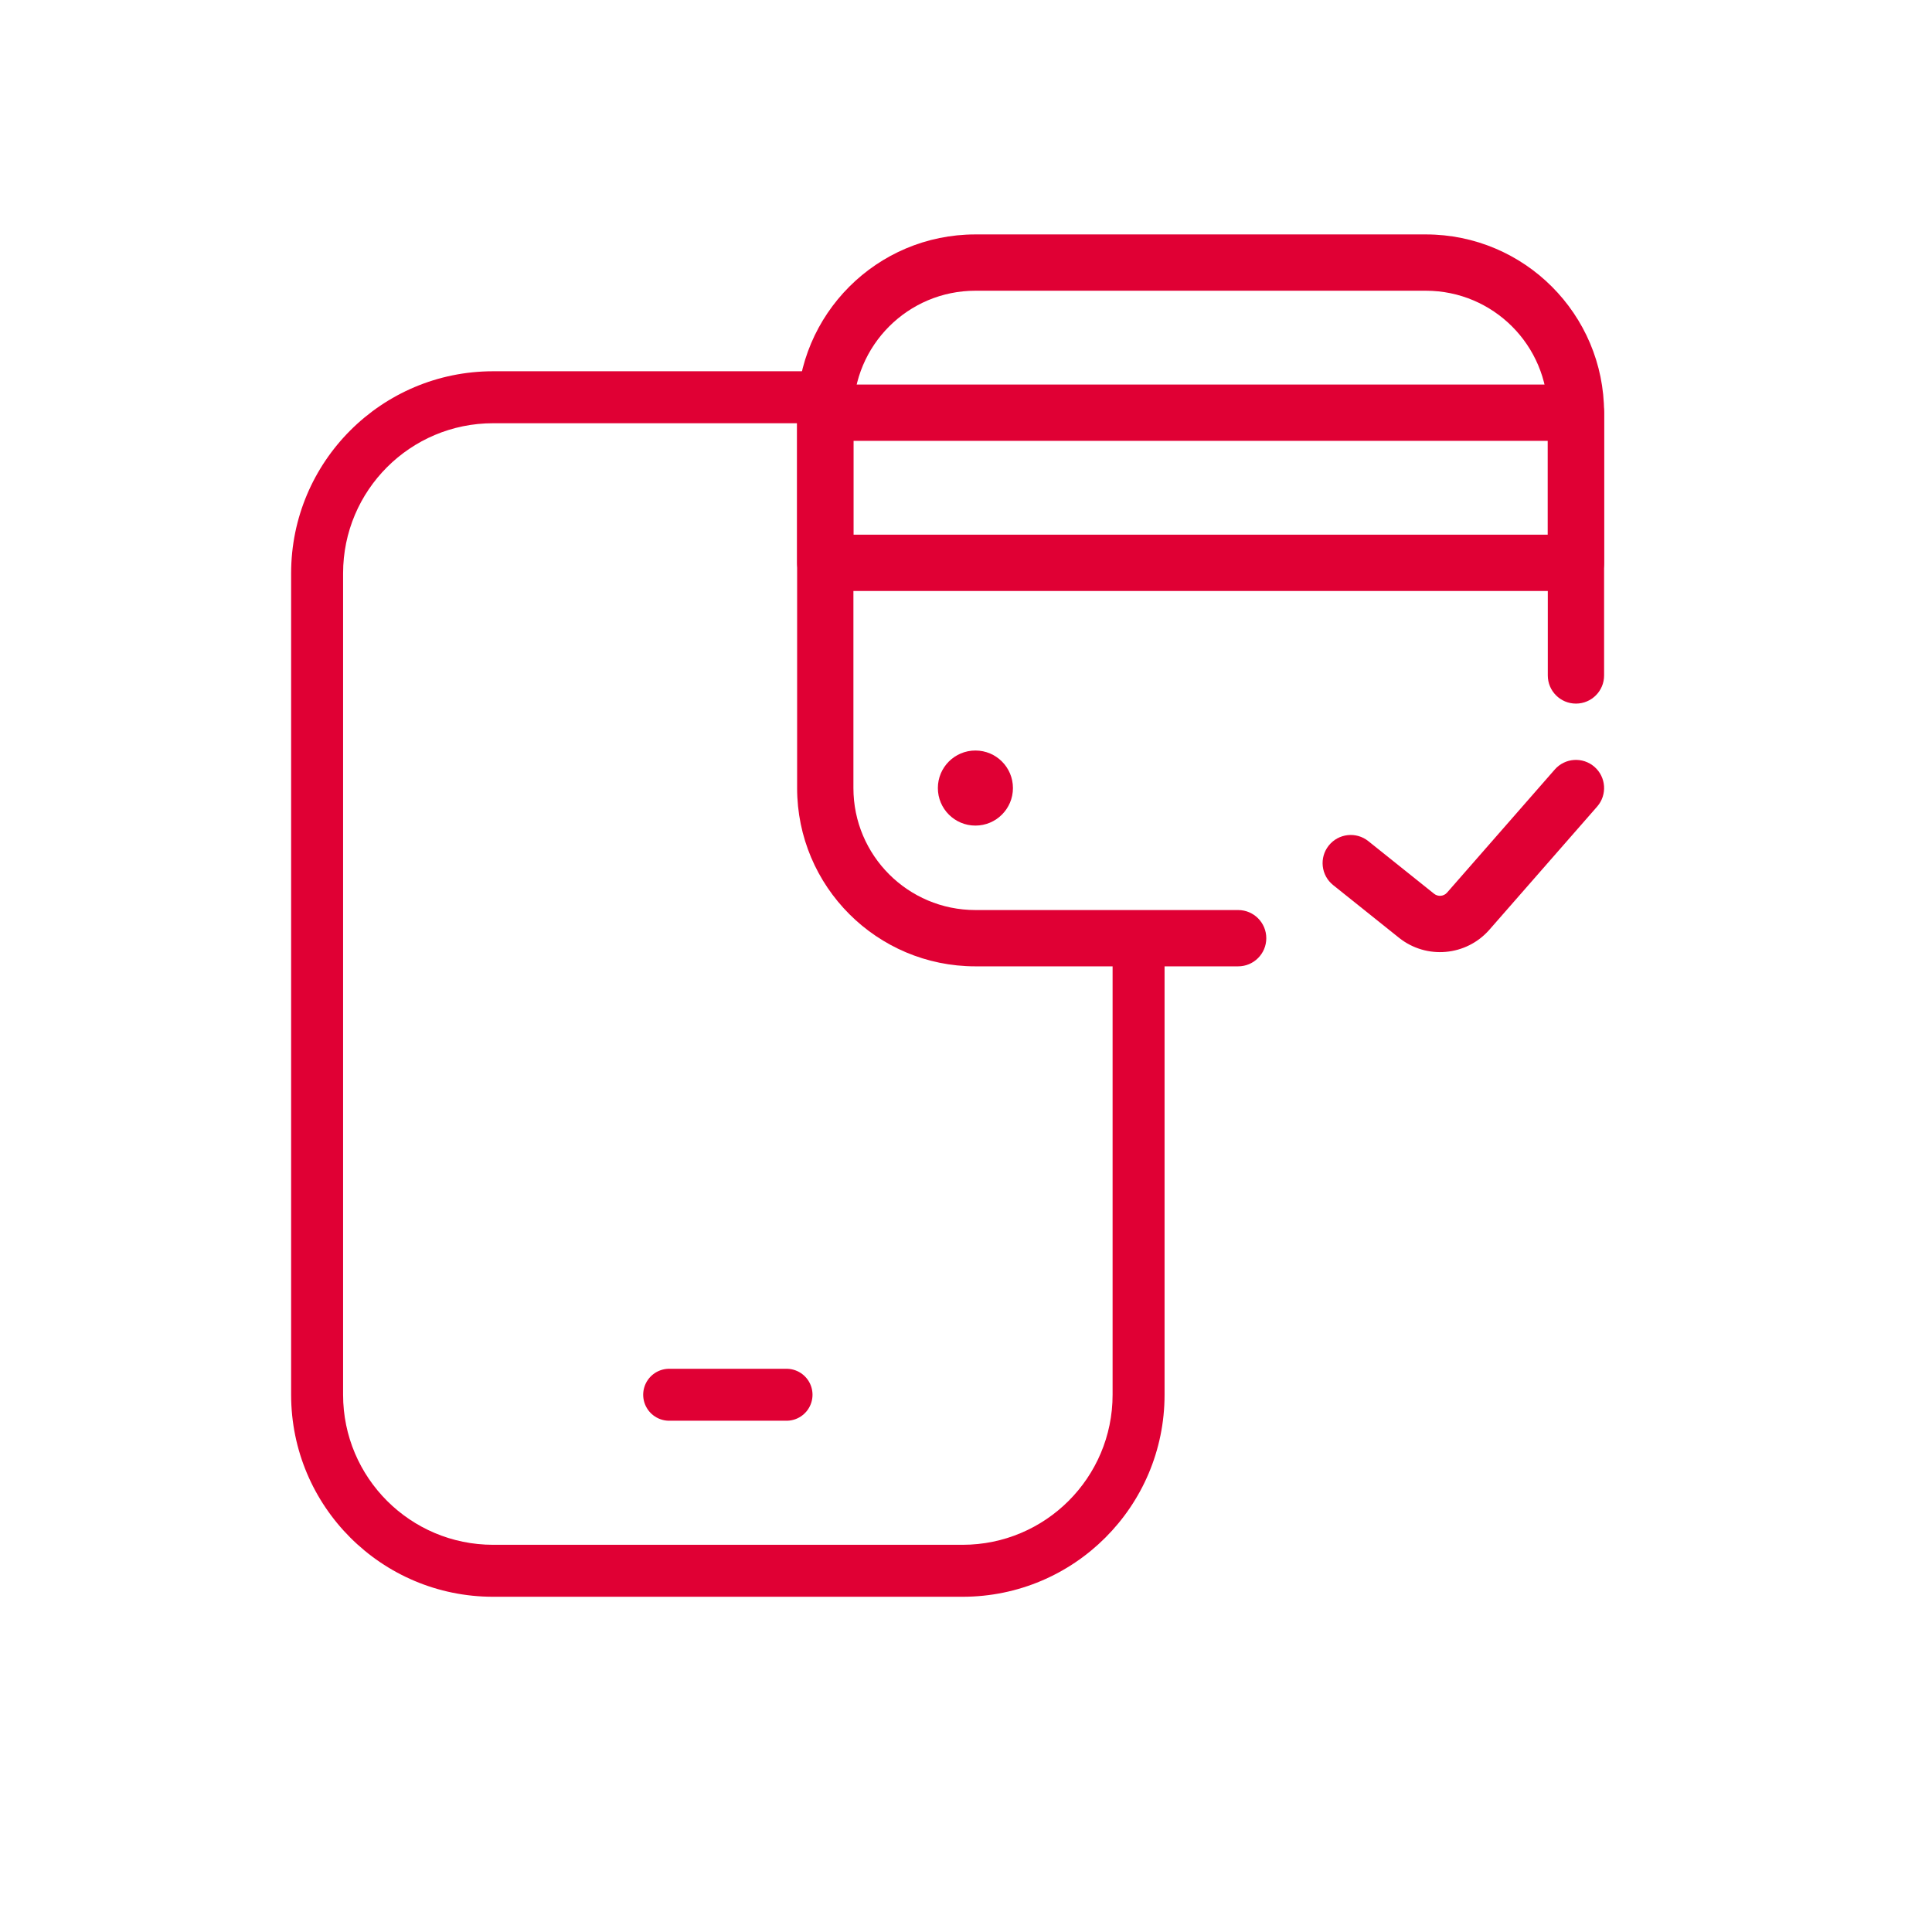 <svg width="219" height="219" viewBox="0 0 219 219" fill="none" xmlns="http://www.w3.org/2000/svg">
<path d="M75.853 158.101H89.156" stroke="#E00034" stroke-width="5.891" stroke-linecap="round" stroke-linejoin="round"/>
<path fill-rule="evenodd" clip-rule="evenodd" d="M91.055 42.084H55.899C43.252 42.084 33 52.337 33 64.984V158.101C33 170.748 43.252 181 55.899 181H109.109C121.756 181 132.008 170.748 132.008 158.101V106.348H126.117V158.101C126.117 167.494 118.502 175.109 109.109 175.109H55.899C46.506 175.109 38.891 167.494 38.891 158.101V64.984C38.891 55.59 46.506 47.975 55.899 47.975H91.055V42.084Z" fill="#E00034"/>
<path d="M140.348 109.539C142.111 109.539 143.539 108.11 143.539 106.348C143.539 104.586 142.111 103.157 140.348 103.157L140.348 109.539ZM175.449 76.565C175.449 78.328 176.878 79.756 178.64 79.756C180.402 79.756 181.831 78.328 181.831 76.565L175.449 76.565ZM178.64 46.783L181.831 46.783L178.64 46.783ZM140.348 103.157L110.566 103.157L110.566 109.539L140.348 109.539L140.348 103.157ZM96.738 89.329L96.738 46.783L90.356 46.783L90.356 89.329L96.738 89.329ZM110.566 32.955L161.621 32.955L161.621 26.573L110.566 26.573L110.566 32.955ZM175.449 46.783L175.449 76.565L181.831 76.565L181.831 46.783L175.449 46.783ZM96.738 46.783C96.738 39.146 102.929 32.955 110.566 32.955L110.566 26.573C99.404 26.573 90.356 35.621 90.356 46.783L96.738 46.783ZM110.566 103.157C102.929 103.157 96.738 96.966 96.738 89.329L90.356 89.329C90.356 100.491 99.404 109.539 110.566 109.539L110.566 103.157ZM161.621 32.955C169.258 32.955 175.449 39.146 175.449 46.783L181.831 46.783C181.831 35.621 172.783 26.573 161.621 26.573L161.621 32.955Z" fill="#E00034"/>
<circle cx="110.566" cy="89.329" r="4.255" fill="#E00034"/>
<path d="M93.547 46.783L178.64 46.783L178.64 63.801L93.547 63.801L93.547 46.783Z" stroke="#E00034" stroke-width="6.382" stroke-linecap="round" stroke-linejoin="round"/>
<path d="M155.106 95.347C153.73 94.246 151.721 94.469 150.621 95.845C149.52 97.221 149.743 99.229 151.119 100.33L155.106 95.347ZM181.042 91.43C182.202 90.104 182.068 88.088 180.742 86.928C179.415 85.767 177.399 85.901 176.239 87.228L181.042 91.43ZM160.57 103.805L158.577 106.296L160.57 103.805ZM166.43 103.284L164.028 101.183L166.43 103.284ZM151.119 100.33L158.577 106.296L162.563 101.313L155.106 95.347L151.119 100.33ZM168.831 105.385L181.042 91.43L176.239 87.228L164.028 101.183L168.831 105.385ZM158.577 106.296C161.688 108.785 166.207 108.384 168.831 105.385L164.028 101.183C163.653 101.611 163.008 101.668 162.563 101.313L158.577 106.296Z" fill="#E00034"/>
</svg>
